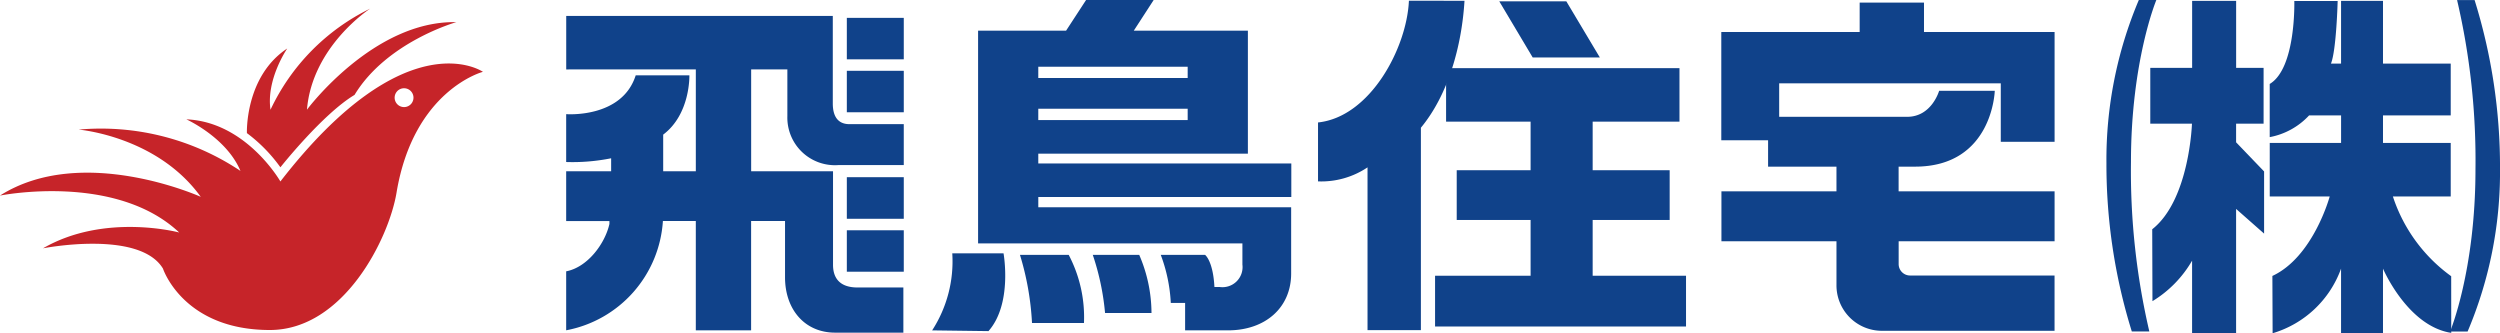 <svg id="グループ_43" data-name="グループ 43" xmlns="http://www.w3.org/2000/svg" width="276.839" height="36.902" viewBox="0 0 276.839 36.902">
  <path id="パス_202" data-name="パス 202" d="M124.76,563.671c3.562-5.88,11.271-8.054,11.271-8.054-9.177-.2-16.541,9.692-16.541,9.692.583-7.044,7-11.191,7-11.191a23.633,23.633,0,0,0-11.038,11.2c-.495-3.383,1.855-6.785,1.855-6.785-4.709,3.109-4.467,9.372-4.467,9.372a17.238,17.238,0,0,1,3.709,3.785s4.68-5.907,8.215-8.021" transform="translate(-85.498 -553.164)" fill="#c62429"/>
  <path id="パス_203" data-name="パス 203" d="M212.837,553.8h-7.124v3.257H190.406v.019h-.015v11.968h5.181v2.926h7.572V574.7H190.406v5.528h12.739v4.882a5.03,5.03,0,0,0,5.034,5.036h19.115v-6.122h-16a1.264,1.264,0,0,1-1.263-1.255v-2.541h17.267V574.7H210.026v-2.732h1.825c8.6,0,8.823-8.4,8.823-8.4h-6.16s-.817,2.882-3.539,2.882H196.8v-3.705h24.54v6.476h5.958V557.058H212.837V553.8" transform="translate(0.218 -553.515)" fill="#10428a"/>
  <path id="パス_204" data-name="パス 204" d="M154.121,560.426v5.181a5.27,5.27,0,0,0,5.623,5.415h7.267v-4.539h-5.846c-1.457.082-2.013-.88-2.013-2.278v-9.7H129.633v5.924" transform="translate(-66.932 -552.74)" fill="#10428a"/>
  <path id="パス_205" data-name="パス 205" d="M150.112,557.059V568.88h9.065v10.36c0,1.474.754,2.509,2.714,2.509h5.076v5H159.4c-3.333,0-5.537-2.545-5.537-6.132v-6.227h-3.756v12.1h-6.124v-12.1h-3.644a13.177,13.177,0,0,1-10.711,12.1v-6.53c2.343-.448,4.282-3.017,4.789-5.244v-.322h-4.789V568.88h4.979v-1.44a21.74,21.74,0,0,1-4.979.415v-5.3s6.183.49,7.7-4.3h5.943s.131,4.288-2.9,6.566v4.061h3.613V557.059h6.124" transform="translate(-66.932 -549.914)" fill="#10428a"/>
  <rect id="長方形_18" data-name="長方形 18" width="6.306" height="4.591" transform="translate(93.774 1.978)" fill="#10428a"/>
  <rect id="長方形_19" data-name="長方形 19" width="6.306" height="4.591" transform="translate(93.774 7.84)" fill="#10428a"/>
  <rect id="長方形_20" data-name="長方形 20" width="6.306" height="4.605" transform="translate(93.774 19.622)" fill="#10428a"/>
  <rect id="長方形_21" data-name="長方形 21" width="6.306" height="4.588" transform="translate(93.774 25.5)" fill="#10428a"/>
  <path id="パス_206" data-name="パス 206" d="M157.966,570.679h23.21V557.059H168.543l2.2-3.394h-7.484l-2.213,3.394H151.3v23.557H180.57v2.347a2.225,2.225,0,0,1-2.524,2.482h-.575c-.152-2.911-1.038-3.558-1.038-3.558h-4.905a17.546,17.546,0,0,1,1.112,5.326h1.585v3.034h4.743c4.139,0,7-2.509,7-6.3v-7.334h-28v-1.133h28.018v-3.712H157.966v-1.093m0-9.617h16.543V562.3H157.966Zm0,4.648h16.543v1.257H157.966Z" transform="translate(-42.991 -553.665)" fill="#10428a"/>
  <path id="パス_207" data-name="パス 207" d="M148.881,575.521l6.238.082c2.682-3.036,1.667-8.612,1.667-8.612H151.11a14.054,14.054,0,0,1-2.229,8.53" transform="translate(-45.659 -538.937)" fill="#10428a"/>
  <path id="パス_208" data-name="パス 208" d="M153.5,567.071a31.115,31.115,0,0,1,1.335,7.547h5.754a14.834,14.834,0,0,0-1.69-7.547h-5.4" transform="translate(-40.555 -538.849)" fill="#10428a"/>
  <path id="パス_209" data-name="パス 209" d="M157.33,567.071a27.8,27.8,0,0,1,1.36,6.44h5.143a16.349,16.349,0,0,0-1.36-6.44H157.33" transform="translate(-36.321 -538.849)" fill="#10428a"/>
  <path id="パス_210" data-name="パス 210" d="M176.555,563.173h9.359v5.38h-8.182v5.508h8.182v6.176H175.335v5.621h27.79v-5.621H192.786v-6.176h8.527v-5.508h-8.527v-5.38H202.4V557.25H176.555Z" transform="translate(-16.422 -549.703)" fill="#10428a"/>
  <path id="パス_211" data-name="パス 211" d="M189.848,559.952l-3.711-6.215h-7.424l3.7,6.215Z" transform="translate(-12.687 -553.586)" fill="#10428a"/>
  <path id="パス_212" data-name="パス 212" d="M185.4,553.711l-6.156-.008c-.227,5.21-4.269,12.873-10.065,13.48v6.526a9.194,9.194,0,0,0,5.482-1.554v18.023h5.909V567.766c3.013-3.625,4.524-9.025,4.829-14.054" transform="translate(-23.227 -553.623)" fill="#10428a"/>
  <path id="パス_213" data-name="パス 213" d="M222.463,567.312h3.04v-6.179h-3.04V553.71H217.59v7.423h-4.634v6.179h4.615s-.267,8.435-4.4,11.69l.025,7.962a12.637,12.637,0,0,0,4.389-4.486v8.01h4.874V576.749l3.1,2.735V572.6l-3.1-3.227v-2.057" transform="translate(25.157 -553.615)" fill="#10428a"/>
  <path id="パス_214" data-name="パス 214" d="M231.784,553.71H227.14v6.945h-1.118c.606-1.511.741-6.928.741-6.928h-4.8s.211,7.436-2.724,9.185V568.8a7.932,7.932,0,0,0,4.36-2.406h3.543v3.05h-7.9v5.928h6.64s-1.81,6.69-6.347,8.8l.025,6.345a11.545,11.545,0,0,0,7.579-7.156v7.126h4.644v-7.126s2.711,6.368,7.558,7.114l-.006-6.274a17.648,17.648,0,0,1-6.457-8.831h6.406v-5.928h-7.5v-3.05h7.5v-5.737h-7.5V553.71" transform="translate(32.099 -553.615)" fill="#10428a"/>
  <path id="パス_215" data-name="パス 215" d="M216.179,553.665h-1.943a45.34,45.34,0,0,0-3.587,18.065,62.212,62.212,0,0,0,2.81,18.64H215.4a78.115,78.115,0,0,1-2.034-18.764c0-11.216,2.81-17.941,2.81-17.941" transform="translate(22.608 -553.665)" fill="#10428a"/>
  <path id="パス_216" data-name="パス 216" d="M231.437,553.667H229.5a77.98,77.98,0,0,1,2.038,18.757c0,11.223-2.81,17.949-2.81,17.949h1.939a45.284,45.284,0,0,0,3.589-18.061,62.069,62.069,0,0,0-2.817-18.646" transform="translate(42.585 -553.663)" fill="#10428a"/>
  <path id="パス_217" data-name="パス 217" d="M130.9,570.069s-3.775-6.61-10.414-6.88c0,0,4.436,2,5.991,5.712a27.782,27.782,0,0,0-17.924-4.577s8.667.707,13.528,7.446c0,0-13.12-5.926-22.237-.139,0,0,12.768-2.577,19.85,4.088,0,0-8.246-2.211-15.084,1.751,0,0,10.667-2.095,13.286,2.246,0,0,2.225,6.8,11.835,6.8,8.183,0,13.183-10.147,14.027-15.2,1.89-11.385,9.568-13.389,9.568-13.389s-8.448-5.9-22.427,12.141m13.8-8.242a1.043,1.043,0,1,1,.931-1.147,1.044,1.044,0,0,1-.931,1.147" transform="translate(-99.849 -549.973)" fill="#c62429"/>
</svg>
